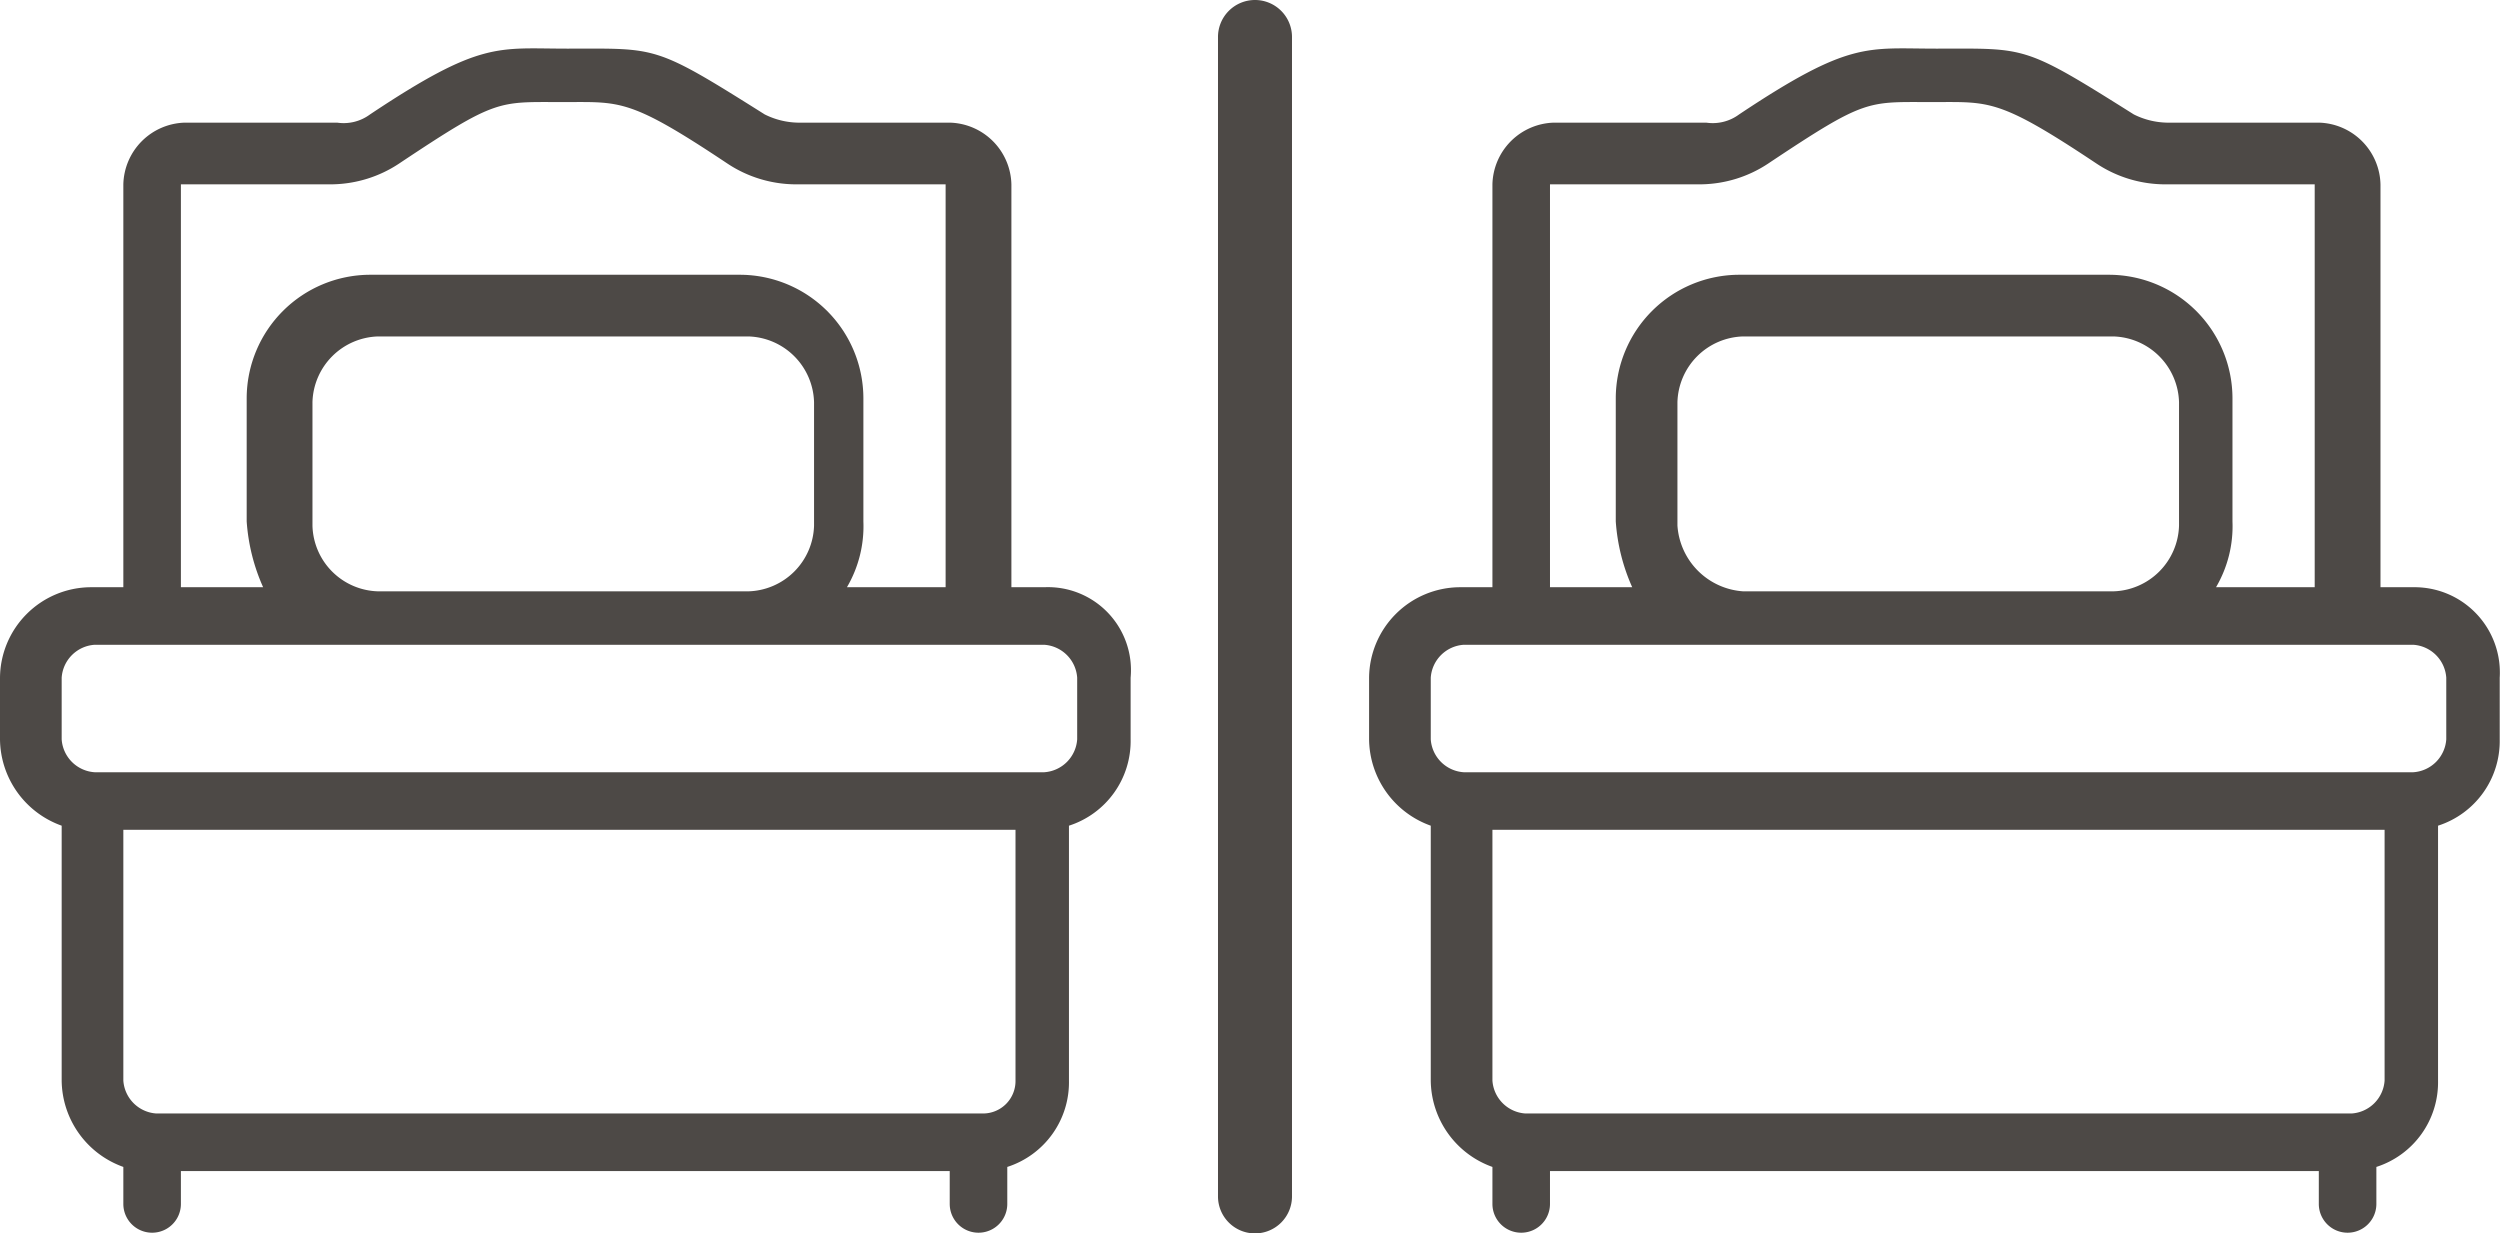 <svg xmlns="http://www.w3.org/2000/svg" width="60.807" height="30" viewBox="0 0 60.807 30">
  <g id="Separate_Rooms" data-name="Separate Rooms" transform="translate(0.125)">
    <g id="King_Bed" transform="translate(-480.725 -636.017)">
      <path id="bed" d="M506,650.3h-.8v-9.8a1.538,1.538,0,0,0-1.5-1.5H500a1.883,1.883,0,0,1-.8-.2c-2.7-1.7-2.6-1.6-4.8-1.6-1.7,0-2.1-.2-4.8,1.6a1.077,1.077,0,0,1-.8.2h-3.7a1.538,1.538,0,0,0-1.5,1.5v9.8h-.8a2.22,2.22,0,0,0-2.2,2.2V654a2.256,2.256,0,0,0,1.5,2.1v6.2a2.256,2.256,0,0,0,1.5,2.1v.9a.7.7,0,0,0,1.4,0h0v-.8h18.7v.8a.7.7,0,1,0,1.4,0h0v-.9a2.162,2.162,0,0,0,1.5-2.1v-6.2a2.162,2.162,0,0,0,1.5-2.1v-1.5A2.019,2.019,0,0,0,506,650.3Zm-18.3,0h13.5a2.934,2.934,0,0,0,.4-1.6v-3a3.009,3.009,0,0,0-3-3h-9a3.009,3.009,0,0,0-3,3v3a4.707,4.707,0,0,0,.4,1.6h-2v-9.8h3.7a3.022,3.022,0,0,0,1.6-.5c2.4-1.6,2.4-1.5,4-1.5,1.4,0,1.6-.1,4,1.5a3.022,3.022,0,0,0,1.6.5h3.7v9.8h-2m-13.4-1.5v-3a1.645,1.645,0,0,1,1.6-1.6h9a1.645,1.645,0,0,1,1.6,1.6v3a1.645,1.645,0,0,1-1.6,1.6h-9a1.64,1.64,0,0,1-1.6-1.6Zm16.3,14.3H484.4a.86.86,0,0,1-.8-.8h0v-6.1h21.7v6.1A.789.789,0,0,1,504.5,663.1Zm2.3-9.1a.86.86,0,0,1-.8.8H482.9a.86.86,0,0,1-.8-.8h0v-1.5a.86.86,0,0,1,.8-.8H506a.86.86,0,0,1,.8.8h0Z" fill="#4d4946"/>
    </g>
    <g id="King_Bed_00000142168222115853530400000015649640041081991299_" transform="translate(-480.725 -636.017)">
      <path id="bed_00000080908970172071621240000003962458072618829748_" d="M539.3,650.3h-.8v-9.8A1.538,1.538,0,0,0,537,639h-3.7a1.883,1.883,0,0,1-.8-.2c-2.7-1.7-2.6-1.6-4.8-1.6-1.7,0-2.1-.2-4.8,1.6a1.077,1.077,0,0,1-.8.2h-3.7a1.538,1.538,0,0,0-1.5,1.5v9.8h-.8a2.22,2.22,0,0,0-2.2,2.2V654a2.256,2.256,0,0,0,1.5,2.1v6.2a2.256,2.256,0,0,0,1.5,2.1v.9a.7.7,0,0,0,1.4,0h0v-.8H537v.8a.7.7,0,0,0,1.4,0h0v-.9a2.162,2.162,0,0,0,1.5-2.1v-6.2a2.162,2.162,0,0,0,1.5-2.1v-1.5A2.075,2.075,0,0,0,539.3,650.3Zm-18.3,0h13.5a2.934,2.934,0,0,0,.4-1.6v-3a3.009,3.009,0,0,0-3-3h-9a3.009,3.009,0,0,0-3,3v3a4.707,4.707,0,0,0,.4,1.6h-2v-9.8H522a3.022,3.022,0,0,0,1.6-.5c2.4-1.6,2.4-1.5,4-1.5,1.4,0,1.6-.1,4,1.5a3.022,3.022,0,0,0,1.6.5h3.7v9.8h-2m-13.5-1.5v-3a1.645,1.645,0,0,1,1.6-1.6h9a1.645,1.645,0,0,1,1.6,1.6v3a1.645,1.645,0,0,1-1.6,1.6h-9a1.718,1.718,0,0,1-1.6-1.6Zm16.4,14.3H517.7a.86.86,0,0,1-.8-.8h0v-6.1h21.7v6.1A.86.86,0,0,1,537.8,663.1Zm2.3-9.1a.86.86,0,0,1-.8.8H516.2a.86.86,0,0,1-.8-.8h0v-1.5a.86.86,0,0,1,.8-.8h23.1a.86.86,0,0,1,.8.8h0Z" fill="#4d4946"/>
    </g>
    <path id="Path_1" data-name="Path 1" d="M30.4,30h0a.9.9,0,0,1-.9-.9V.9a.9.9,0,0,1,.9-.9h0a.9.9,0,0,1,.9.9V29.1A.9.9,0,0,1,30.4,30Z" fill="#4d4946"/>
  </g>
</svg>
